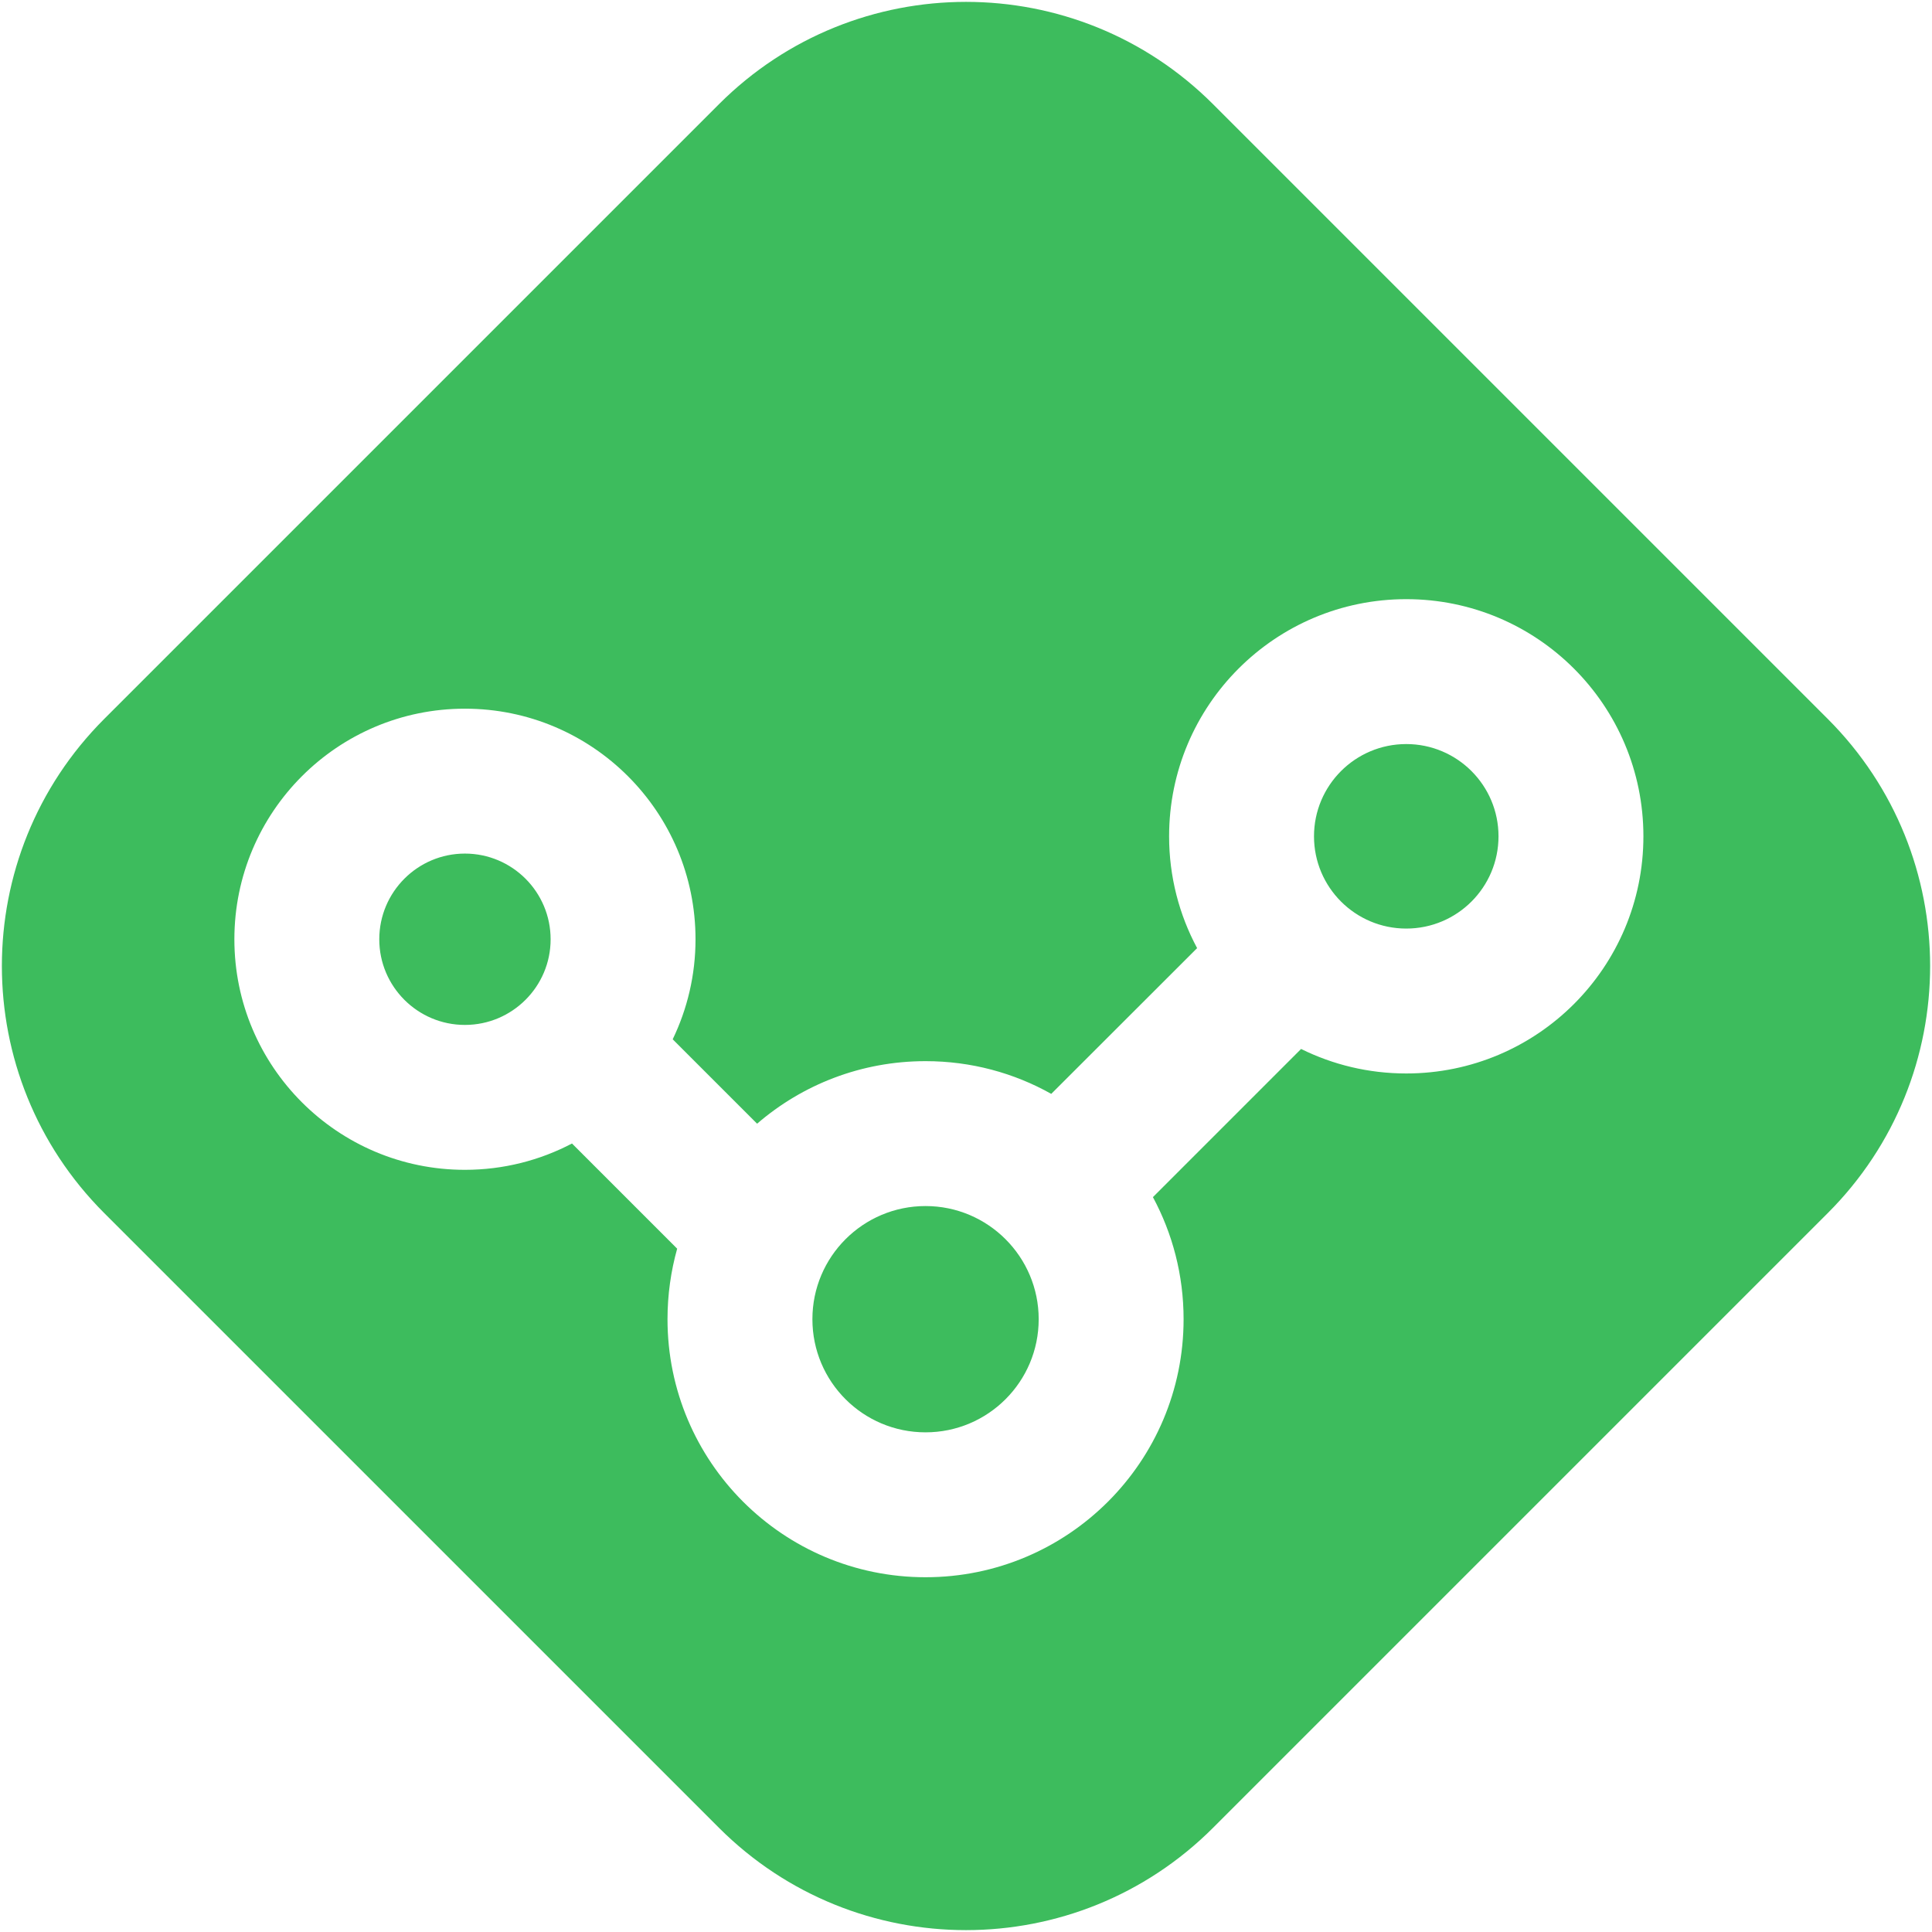 <svg width="16" height="16" viewBox="0 0 16 16" fill="none" xmlns="http://www.w3.org/2000/svg">
<g id="glyph/focus-glyph-16">
<path id="Subtract" fill-rule="evenodd" clip-rule="evenodd" d="M0.863 10.046C-0.267 8.916 -0.267 7.084 0.863 5.954L5.954 0.863C7.084 -0.267 8.916 -0.267 10.046 0.863L15.137 5.954C16.267 7.084 16.267 8.916 15.137 10.046L10.046 15.137C8.916 16.267 7.084 16.267 5.954 15.137L0.863 10.046ZM11.646 4.962C10.561 4.962 9.682 5.841 9.682 6.926C9.682 7.261 9.766 7.576 9.914 7.852L8.706 9.059C8.398 8.886 8.043 8.788 7.665 8.788C7.132 8.788 6.644 8.983 6.27 9.306L5.571 8.607C5.692 8.356 5.76 8.075 5.76 7.779C5.76 6.724 4.905 5.869 3.85 5.869C2.796 5.869 1.941 6.724 1.941 7.779C1.941 8.833 2.796 9.688 3.85 9.688C4.17 9.688 4.472 9.609 4.737 9.47L5.608 10.341C5.556 10.527 5.528 10.723 5.528 10.925C5.528 12.105 6.484 13.062 7.665 13.062C8.844 13.062 9.802 12.106 9.802 10.925C9.802 10.559 9.71 10.215 9.548 9.914L10.775 8.687C11.038 8.817 11.333 8.89 11.646 8.89C12.731 8.89 13.61 8.011 13.61 6.926C13.61 5.841 12.731 4.962 11.646 4.962ZM10.882 6.926C10.882 6.504 11.224 6.162 11.646 6.162C12.068 6.162 12.41 6.504 12.41 6.926C12.41 7.348 12.068 7.69 11.646 7.69C11.224 7.69 10.882 7.348 10.882 6.926ZM3.141 7.779C3.141 7.387 3.459 7.069 3.85 7.069C4.242 7.069 4.56 7.387 4.56 7.779C4.56 8.17 4.242 8.488 3.85 8.488C3.459 8.488 3.141 8.17 3.141 7.779ZM6.728 10.925C6.728 10.408 7.147 9.988 7.665 9.988C8.182 9.988 8.602 10.408 8.602 10.925C8.602 11.443 8.182 11.862 7.665 11.862C7.147 11.862 6.728 11.443 6.728 10.925Z" fill="#3DBC5D"/>
</g>
</svg>
